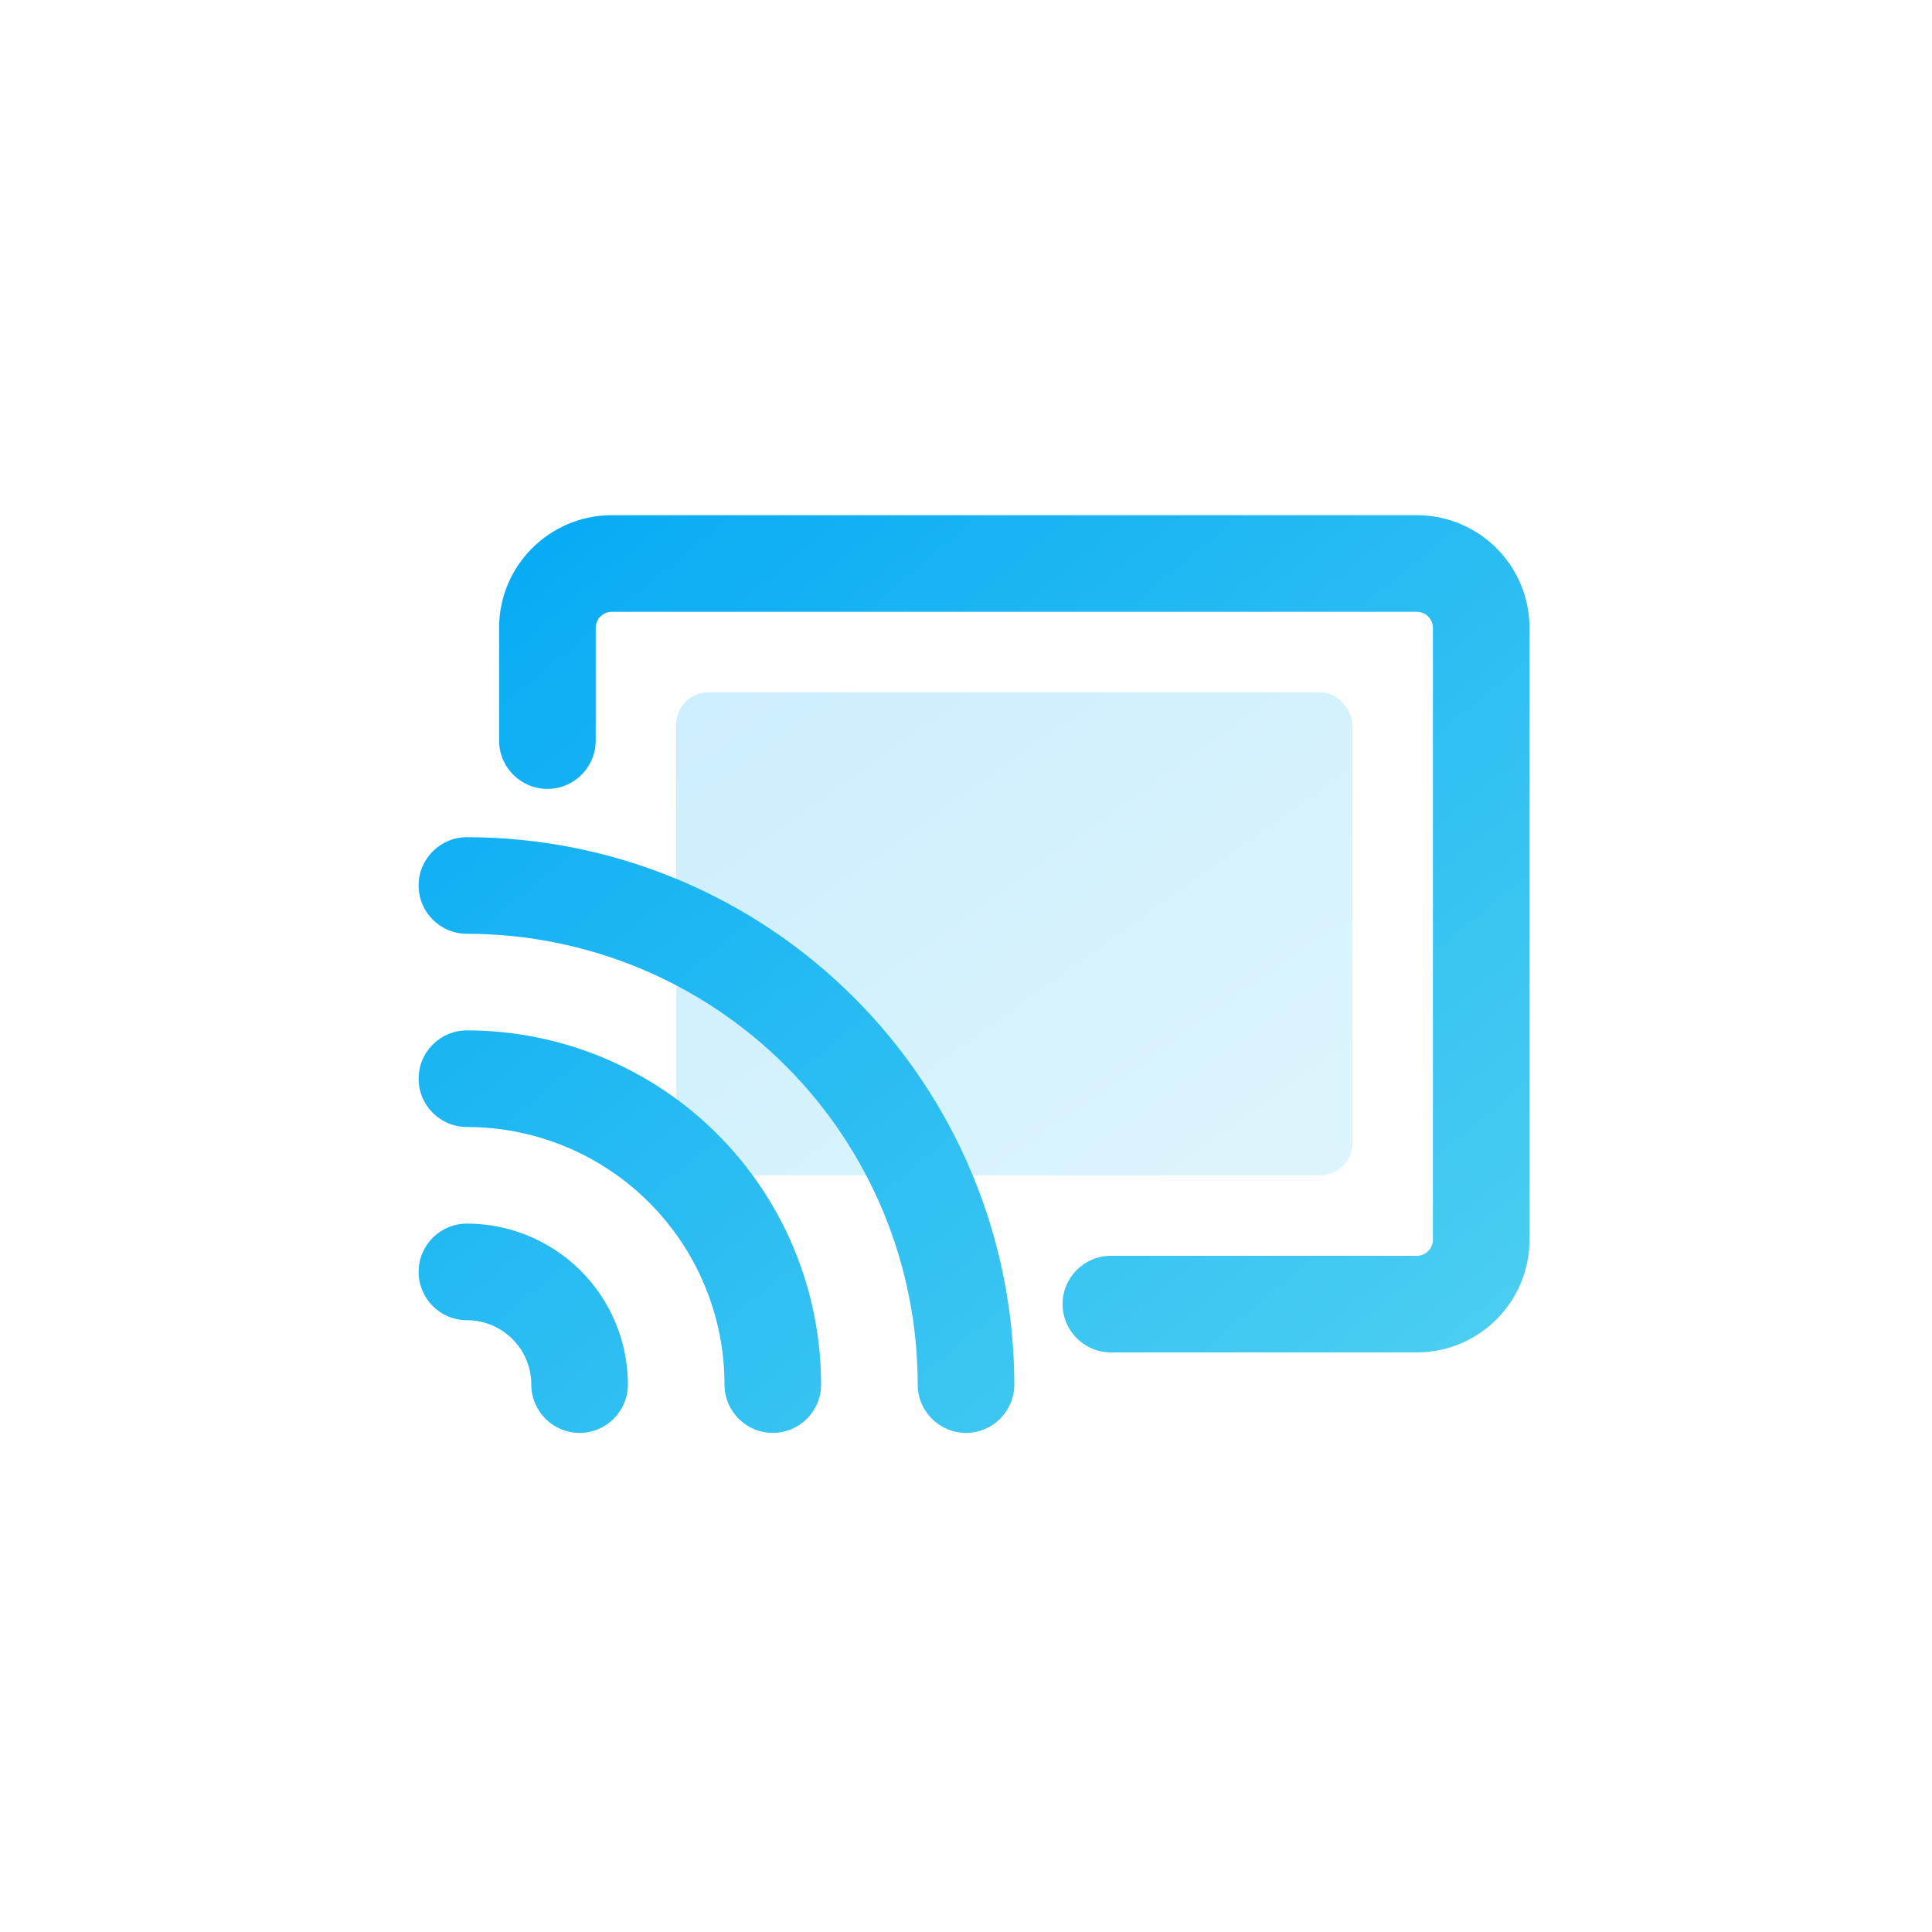 <?xml version="1.0" encoding="UTF-8"?> <svg xmlns="http://www.w3.org/2000/svg" width="60" height="60" viewBox="0 0 60 60" fill="none"><rect width="60" height="60" fill="white"></rect><rect opacity="0.2" x="21" y="21.5" width="21" height="15" rx="1" fill="url(#paint0_linear)"></rect><path fill-rule="evenodd" clip-rule="evenodd" d="M18.5 19.5C18.5 19.224 18.724 19 19 19H44C44.276 19 44.5 19.224 44.5 19.5V38.5C44.5 38.776 44.276 39 44 39H34.5C33.672 39 33 39.672 33 40.5C33 41.328 33.672 42 34.5 42H44C45.933 42 47.5 40.433 47.5 38.5V19.5C47.5 17.567 45.933 16 44 16H19C17.067 16 15.5 17.567 15.5 19.5V23C15.5 23.828 16.172 24.5 17 24.5C17.828 24.5 18.5 23.828 18.5 23V19.5ZM14.5 26C13.672 26 13 26.672 13 27.5C13 28.328 13.672 29 14.5 29C16.338 29 18.159 29.362 19.858 30.066C21.556 30.769 23.099 31.8 24.399 33.1C25.7 34.401 26.731 35.944 27.434 37.642C28.138 39.341 28.5 41.161 28.5 43C28.5 43.828 29.172 44.5 30 44.5C30.828 44.5 31.5 43.828 31.5 43C31.5 40.767 31.06 38.557 30.206 36.494C29.352 34.432 28.099 32.558 26.521 30.979C24.942 29.401 23.068 28.148 21.006 27.294C18.943 26.44 16.733 26 14.5 26ZM13 33.5C13 32.672 13.672 32 14.5 32C15.944 32 17.375 32.285 18.709 32.837C20.044 33.39 21.257 34.2 22.278 35.222C23.3 36.243 24.11 37.456 24.663 38.791C25.215 40.125 25.5 41.556 25.5 43C25.5 43.828 24.828 44.5 24 44.5C23.172 44.5 22.5 43.828 22.5 43C22.5 41.949 22.293 40.909 21.891 39.938C21.489 38.968 20.9 38.086 20.157 37.343C19.414 36.6 18.532 36.011 17.561 35.609C16.591 35.207 15.551 35 14.5 35C13.672 35 13 34.328 13 33.5ZM14.5 38C13.672 38 13 38.672 13 39.5C13 40.328 13.672 41 14.5 41C14.763 41 15.023 41.052 15.265 41.152C15.508 41.253 15.729 41.4 15.914 41.586C16.1 41.772 16.247 41.992 16.348 42.235C16.448 42.477 16.5 42.737 16.5 43C16.5 43.828 17.172 44.5 18 44.5C18.828 44.5 19.5 43.828 19.5 43C19.5 42.343 19.371 41.693 19.119 41.087C18.868 40.48 18.5 39.929 18.035 39.465C17.571 39 17.02 38.632 16.413 38.381C15.807 38.129 15.157 38 14.5 38Z" fill="url(#paint1_linear)"></path><defs><linearGradient id="paint0_linear" x1="21" y1="21.5" x2="35.189" y2="41.365" gradientUnits="userSpaceOnUse"><stop stop-color="#03A9F4"></stop><stop offset="1" stop-color="#50D0F1"></stop></linearGradient><linearGradient id="paint1_linear" x1="13" y1="16" x2="40.988" y2="49.88" gradientUnits="userSpaceOnUse"><stop stop-color="#03A9F4"></stop><stop offset="1" stop-color="#50D0F1"></stop></linearGradient></defs></svg> 